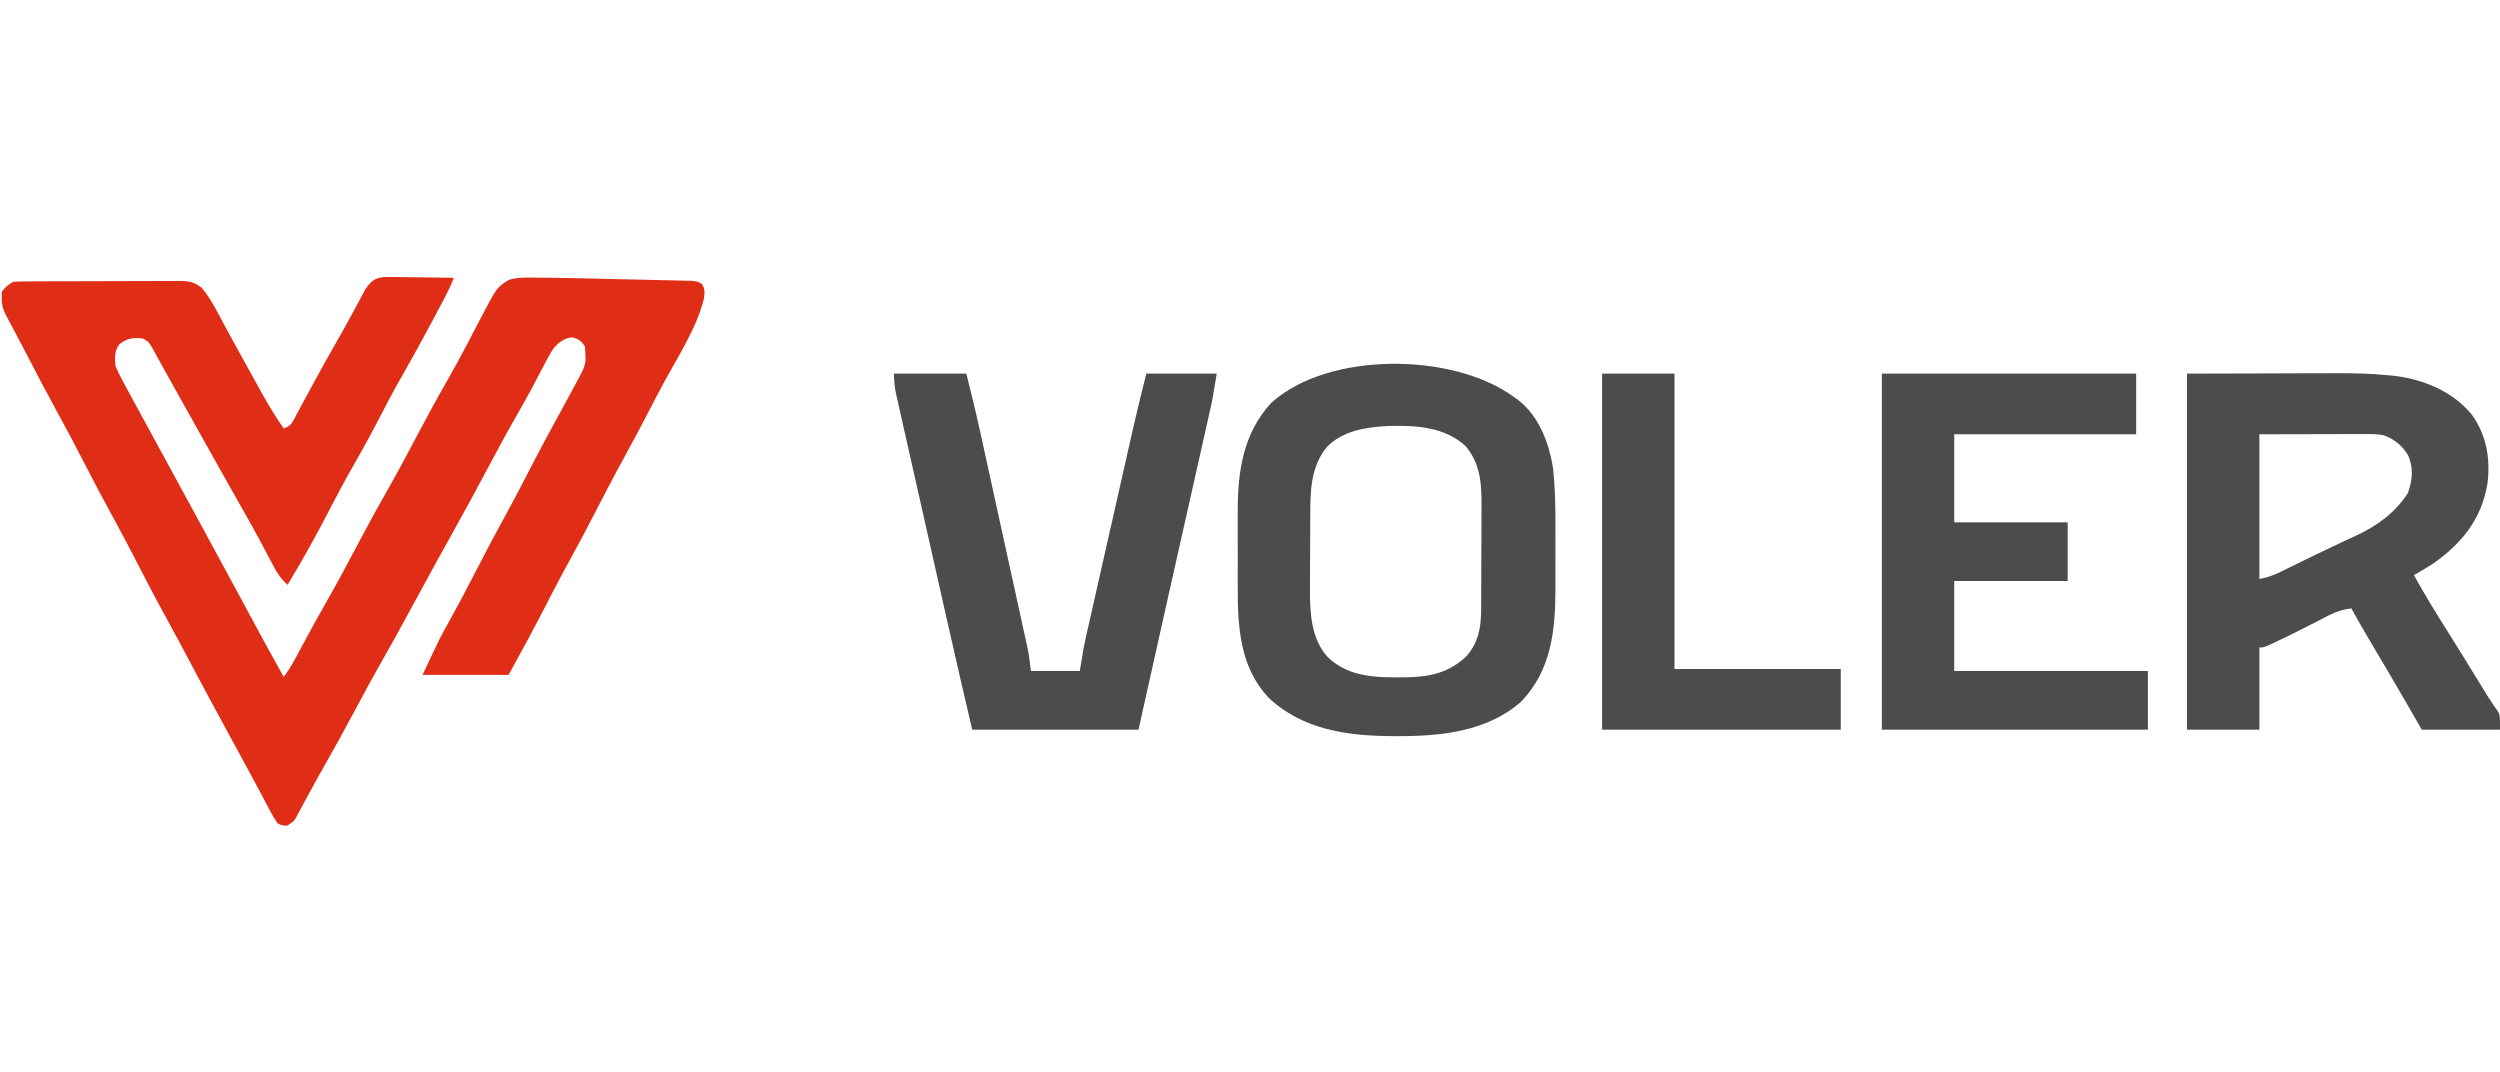 <?xml version="1.0" encoding="UTF-8"?>
<svg version="1.1" xmlns="http://www.w3.org/2000/svg" width="1278" height="548">
<path d="M0 0 C0.882 0.006 1.764 0.011 2.673 0.017 C5.486 0.04 8.297 0.09 11.109 0.141 C13.018 0.161 14.927 0.179 16.836 0.195 C21.511 0.239 26.185 0.308 30.859 0.391 C29.332 4.448 27.437 8.25 25.402 12.07 C25.063 12.711 24.724 13.352 24.375 14.012 C23.268 16.098 22.158 18.182 21.047 20.266 C20.666 20.981 20.286 21.697 19.894 22.435 C14.566 32.45 9.101 42.373 3.464 52.218 C-0.765 59.636 -4.714 67.178 -8.622 74.768 C-12.65 82.549 -16.936 90.161 -21.285 97.766 C-25.061 104.398 -28.647 111.106 -32.141 117.891 C-39.043 131.289 -46.355 144.483 -54.141 157.391 C-57.077 154.661 -59.054 152.101 -60.918 148.559 C-61.424 147.607 -61.931 146.656 -62.453 145.676 C-62.989 144.654 -63.526 143.631 -64.078 142.578 C-65.243 140.392 -66.41 138.207 -67.578 136.023 C-68.171 134.914 -68.764 133.804 -69.375 132.661 C-72.042 127.72 -74.802 122.834 -77.578 117.953 C-78.662 116.046 -79.745 114.138 -80.828 112.23 C-81.371 111.275 -81.914 110.32 -82.473 109.335 C-85.359 104.239 -88.219 99.127 -91.078 94.016 C-91.659 92.978 -92.239 91.941 -92.837 90.872 C-95.196 86.656 -97.554 82.441 -99.911 78.225 C-102.826 73.014 -105.742 67.804 -108.664 62.598 C-111.058 58.331 -113.435 54.057 -115.805 49.777 C-116.979 47.669 -118.154 45.561 -119.328 43.453 C-119.869 42.469 -120.41 41.486 -120.967 40.472 C-121.472 39.57 -121.976 38.668 -122.496 37.738 C-122.936 36.944 -123.376 36.15 -123.829 35.332 C-125.152 33.109 -125.152 33.109 -128.141 31.391 C-133.106 30.931 -136.202 31.24 -140.141 34.391 C-142.724 37.836 -142.428 41.207 -142.141 45.391 C-141.069 48.004 -139.989 50.293 -138.625 52.738 C-138.258 53.423 -137.891 54.108 -137.513 54.814 C-136.319 57.035 -135.105 59.244 -133.891 61.453 C-133.057 62.994 -132.225 64.535 -131.394 66.078 C-129.355 69.854 -127.3 73.62 -125.239 77.384 C-123.728 80.144 -122.229 82.91 -120.73 85.676 C-118.827 89.182 -116.916 92.683 -114.996 96.18 C-111.854 101.904 -108.747 107.647 -105.641 113.391 C-101.511 121.024 -97.365 128.649 -93.203 136.266 C-88.818 144.291 -84.471 152.336 -80.141 160.391 C-75.642 168.757 -71.127 177.114 -66.578 185.453 C-66.102 186.326 -65.626 187.2 -65.135 188.1 C-62.161 193.544 -59.161 198.972 -56.141 204.391 C-53.928 201.571 -52.144 198.721 -50.461 195.559 C-49.951 194.608 -49.442 193.657 -48.917 192.678 C-48.372 191.655 -47.827 190.632 -47.266 189.578 C-42.907 181.456 -38.468 173.392 -33.891 165.391 C-28.228 155.469 -22.867 145.403 -17.538 135.301 C-12.544 125.838 -7.414 116.476 -2.094 107.191 C2.565 99.015 6.97 90.713 11.359 82.391 C16.713 72.24 22.174 62.177 27.891 52.224 C31.11 46.584 34.207 40.891 37.23 35.145 C37.608 34.427 37.987 33.709 38.376 32.97 C40.244 29.419 42.103 25.863 43.949 22.301 C52.872 5.194 52.872 5.194 59.172 1.391 C63.245 0.172 67.316 0.265 71.53 0.307 C72.649 0.313 72.649 0.313 73.79 0.32 C87.203 0.41 100.612 0.754 114.021 1.08 C117.521 1.165 121.022 1.241 124.523 1.31 C128.79 1.394 133.057 1.493 137.323 1.602 C138.939 1.64 140.556 1.674 142.172 1.703 C144.417 1.744 146.66 1.803 148.904 1.866 C150.815 1.91 150.815 1.91 152.766 1.954 C155.859 2.391 155.859 2.391 157.786 3.693 C159.425 6.285 159.059 8.607 158.594 11.539 C154.795 26.288 145.928 39.808 138.712 53.104 C135.631 58.79 132.644 64.522 129.672 70.266 C125.886 77.567 122.013 84.811 118.047 92.016 C113.001 101.186 108.177 110.462 103.393 119.771 C98.836 128.633 94.159 137.417 89.348 146.145 C84.784 154.455 80.443 162.876 76.101 171.304 C70.526 182.098 64.716 192.748 58.859 203.391 C44.339 203.391 29.819 203.391 14.859 203.391 C23.914 184.15 23.914 184.15 28.422 176.141 C33.227 167.47 37.832 158.708 42.359 149.891 C47.235 140.4 52.22 130.982 57.371 121.637 C61.319 114.448 65.103 107.181 68.859 99.891 C73.203 91.462 77.612 83.079 82.172 74.766 C82.66 73.876 83.147 72.987 83.65 72.07 C84.596 70.345 85.543 68.619 86.49 66.894 C88.674 62.903 90.838 58.902 92.984 54.891 C93.351 54.214 93.717 53.538 94.095 52.841 C98.558 44.494 98.558 44.494 97.859 35.391 C95.739 32.406 94.59 31.534 90.984 30.828 C86.882 31.567 84.597 33.375 81.859 36.391 C79.582 39.885 77.698 43.556 75.797 47.266 C74.648 49.449 73.497 51.631 72.344 53.812 C71.763 54.917 71.182 56.021 70.584 57.158 C68.001 62 65.276 66.756 62.547 71.516 C57.426 80.494 52.516 89.573 47.672 98.703 C42.31 108.807 36.874 118.86 31.284 128.839 C28.186 134.388 25.118 139.952 22.047 145.516 C21.702 146.139 21.358 146.763 21.003 147.406 C16.349 155.836 11.74 164.289 7.172 172.766 C3.033 180.444 -1.197 188.062 -5.516 195.641 C-10.365 204.151 -15.041 212.744 -19.641 221.391 C-24.788 231.067 -30.051 240.666 -35.486 250.184 C-38.136 254.828 -40.749 259.486 -43.289 264.191 C-44.042 265.583 -44.042 265.583 -44.81 267.002 C-45.755 268.756 -46.695 270.514 -47.628 272.275 C-48.047 273.052 -48.466 273.829 -48.898 274.629 C-49.261 275.31 -49.623 275.991 -49.997 276.693 C-51.141 278.391 -51.141 278.391 -54.141 280.391 C-56.547 280.488 -56.547 280.488 -59.141 279.391 C-60.892 276.871 -62.261 274.543 -63.641 271.828 C-64.063 271.033 -64.485 270.238 -64.92 269.419 C-65.846 267.676 -66.764 265.93 -67.677 264.181 C-69.702 260.32 -71.788 256.492 -73.872 252.662 C-75.543 249.59 -77.206 246.514 -78.867 243.438 C-81.383 238.783 -83.918 234.139 -86.461 229.499 C-92.317 218.812 -98.048 208.062 -103.751 197.293 C-108.198 188.897 -112.683 180.526 -117.266 172.203 C-122.207 163.219 -126.923 154.124 -131.609 145.006 C-135.686 137.077 -139.835 129.198 -144.141 121.391 C-148.788 112.965 -153.243 104.449 -157.641 95.891 C-162.564 86.31 -167.594 76.8 -172.789 67.362 C-177.398 58.97 -181.823 50.487 -186.23 41.988 C-188.165 38.258 -190.115 34.537 -192.082 30.824 C-192.777 29.512 -192.777 29.512 -193.486 28.173 C-194.358 26.527 -195.232 24.883 -196.108 23.24 C-196.494 22.511 -196.88 21.782 -197.277 21.031 C-197.783 20.08 -197.783 20.08 -198.3 19.11 C-200.257 15.108 -200.527 11.8 -200.141 7.391 C-198.274 5.026 -196.82 3.73 -194.141 2.391 C-191.299 2.282 -188.482 2.233 -185.639 2.229 C-184.76 2.225 -183.88 2.22 -182.973 2.214 C-180.054 2.2 -177.134 2.193 -174.215 2.188 C-172.189 2.182 -170.164 2.176 -168.139 2.17 C-163.887 2.16 -159.636 2.154 -155.385 2.15 C-149.937 2.145 -144.49 2.121 -139.042 2.092 C-134.857 2.074 -130.671 2.069 -126.486 2.067 C-124.477 2.064 -122.469 2.056 -120.461 2.043 C-117.65 2.026 -114.841 2.028 -112.03 2.034 C-111.2 2.025 -110.37 2.016 -109.515 2.006 C-104.882 2.04 -101.932 2.437 -98.141 5.391 C-92.961 11.413 -89.423 19.097 -85.649 26.037 C-84.264 28.584 -82.868 31.125 -81.473 33.667 C-80.398 35.626 -79.325 37.585 -78.251 39.545 C-75.028 45.423 -71.778 51.285 -68.516 57.141 C-67.961 58.144 -67.406 59.148 -66.834 60.182 C-63.527 66.109 -60.003 71.808 -56.141 77.391 C-52.128 76.053 -51.787 74.445 -49.805 70.758 C-49.489 70.178 -49.174 69.598 -48.848 69.001 C-47.812 67.094 -46.789 65.18 -45.766 63.266 C-44.684 61.269 -43.599 59.273 -42.514 57.278 C-41.781 55.929 -41.049 54.58 -40.318 53.23 C-37.062 47.22 -33.711 41.267 -30.328 35.328 C-27.18 29.799 -24.056 24.262 -21.031 18.664 C-20.533 17.745 -20.036 16.826 -19.523 15.879 C-18.589 14.15 -17.662 12.418 -16.741 10.681 C-16.325 9.911 -15.909 9.141 -15.48 8.348 C-14.945 7.342 -14.945 7.342 -14.398 6.316 C-10.302 0.045 -7.116 -0.172 0 0 Z " fill="#E02D16" transform="translate(201.141,141.609)"/>
<path d="M0 0 C22.43 -0.062 22.43 -0.062 45.312 -0.125 C49.995 -0.143 54.677 -0.161 59.501 -0.18 C65.319 -0.189 65.319 -0.189 68.061 -0.191 C69.935 -0.194 71.808 -0.201 73.681 -0.211 C83.627 -0.263 93.478 -0.138 103.38 0.868 C104.132 0.943 104.885 1.018 105.661 1.095 C120.789 2.826 135.984 9.097 145.727 21.133 C153.218 31.725 155.203 43.802 153.539 56.523 C150.457 74.4 140.649 86.597 126 97 C122.72 99.1 119.395 101.093 116 103 C121.315 112.646 127.064 121.988 132.924 131.311 C138.55 140.263 144.101 149.26 149.633 158.271 C150.576 159.807 150.576 159.807 151.539 161.375 C152.13 162.346 152.72 163.316 153.329 164.316 C154.373 165.993 155.449 167.651 156.569 169.277 C157.258 170.285 157.258 170.285 157.961 171.312 C158.557 172.142 158.557 172.142 159.166 172.988 C160 175 160 175 160 182 C146.8 182 133.6 182 120 182 C117.855 178.267 115.71 174.534 113.5 170.688 C107.211 159.764 100.827 148.9 94.369 138.075 C90.812 132.103 87.326 126.104 84 120 C79.762 120.548 76.484 121.521 72.691 123.477 C71.704 123.98 70.716 124.483 69.698 125.001 C68.663 125.537 67.628 126.073 66.562 126.625 C64.416 127.718 62.269 128.809 60.121 129.898 C59.078 130.429 58.035 130.96 56.96 131.507 C53.043 133.483 49.098 135.39 45.125 137.25 C43.396 138.062 43.396 138.062 41.633 138.891 C39 140 39 140 37 140 C37 153.86 37 167.72 37 182 C24.79 182 12.58 182 0 182 C0 121.94 0 61.88 0 0 Z M37 31 C37 55.42 37 79.84 37 105 C41.336 104.133 44.127 103.138 48.023 101.227 C49.786 100.368 49.786 100.368 51.585 99.492 C52.848 98.87 54.112 98.248 55.375 97.625 C57.333 96.666 59.291 95.709 61.25 94.753 C62.573 94.106 63.896 93.459 65.219 92.811 C69.353 90.79 73.504 88.814 77.676 86.871 C78.696 86.394 79.715 85.917 80.766 85.425 C82.645 84.549 84.528 83.679 86.414 82.817 C97.323 77.697 106.243 71.294 112.875 61.125 C115.251 54.525 115.906 48.266 113.016 41.75 C110.18 36.864 105.609 33.162 100.226 31.429 C97.429 30.89 94.796 30.881 91.946 30.886 C90.089 30.887 90.089 30.887 88.195 30.887 C86.898 30.892 85.602 30.897 84.266 30.902 C83.071 30.903 81.875 30.904 80.644 30.905 C76.179 30.911 71.715 30.925 67.25 30.938 C52.276 30.968 52.276 30.968 37 31 Z " fill="#4C4C4C" transform="translate(1118,191)"/>
<path d="M0 0 C0.982 0.69 0.982 0.69 1.984 1.395 C12.806 9.702 18.11 23.902 20 37 C20.9 45.824 21.148 54.601 21.133 63.465 C21.134 64.701 21.135 65.936 21.136 67.21 C21.136 69.804 21.135 72.398 21.13 74.992 C21.125 78.924 21.13 82.855 21.137 86.787 C21.136 89.326 21.135 91.864 21.133 94.402 C21.135 95.558 21.137 96.714 21.139 97.904 C21.078 119.363 19.124 139.385 3.66 155.648 C-13.69 170.986 -37.548 173.423 -59.75 173.312 C-60.495 173.311 -61.24 173.31 -62.008 173.308 C-85.166 173.225 -108.189 170.108 -125.711 153.477 C-140.168 137.835 -141.333 117.402 -141.266 97.152 C-141.267 95.683 -141.269 94.213 -141.271 92.744 C-141.274 89.691 -141.27 86.638 -141.261 83.585 C-141.249 79.713 -141.256 75.842 -141.268 71.971 C-141.275 68.945 -141.273 65.919 -141.268 62.893 C-141.266 61.467 -141.268 60.041 -141.273 58.615 C-141.326 38.156 -138.528 18.512 -124.152 2.941 C-94.856 -23.484 -31.061 -22.884 0 0 Z M-95.75 25.562 C-104.297 36.022 -104.16 48.939 -104.203 61.754 C-104.206 62.414 -104.209 63.074 -104.212 63.754 C-104.227 67.252 -104.236 70.75 -104.24 74.248 C-104.246 77.82 -104.27 81.39 -104.298 84.961 C-104.317 87.744 -104.322 90.526 -104.324 93.309 C-104.328 95.253 -104.347 97.197 -104.366 99.141 C-104.337 110.912 -103.552 123.734 -95.352 132.828 C-84.012 143.843 -68.753 143.374 -53.961 143.211 C-42.47 142.92 -32.99 140.638 -24.445 132.523 C-18.206 125.62 -16.887 117.738 -16.839 108.798 C-16.834 108.092 -16.829 107.385 -16.824 106.657 C-16.809 104.33 -16.802 102.003 -16.797 99.676 C-16.794 98.876 -16.791 98.077 -16.788 97.254 C-16.773 93.021 -16.764 88.788 -16.76 84.556 C-16.754 80.206 -16.73 75.857 -16.702 71.507 C-16.683 68.143 -16.678 64.78 -16.676 61.416 C-16.673 59.813 -16.665 58.211 -16.652 56.609 C-16.563 44.922 -16.935 34.36 -24.801 25.043 C-35.367 15.228 -50.142 14.4 -63.863 14.746 C-75.393 15.292 -87.42 17.005 -95.75 25.562 Z " fill="#4C4C4C" transform="translate(774,203)"/>
<path d="M0 0 C42.9 0 85.8 0 130 0 C130 10.23 130 20.46 130 31 C99.31 31 68.62 31 37 31 C37 45.85 37 60.7 37 76 C56.14 76 75.28 76 95 76 C95 85.9 95 95.8 95 106 C75.86 106 56.72 106 37 106 C37 121.18 37 136.36 37 152 C69.67 152 102.34 152 136 152 C136 161.9 136 171.8 136 182 C91.12 182 46.24 182 0 182 C0 121.94 0 61.88 0 0 Z " fill="#4C4C4C" transform="translate(962,191)"/>
<path d="M0 0 C12.21 0 24.42 0 37 0 C39.451 9.805 41.855 19.572 44.009 29.439 C44.281 30.677 44.553 31.915 44.833 33.191 C45.566 36.529 46.297 39.867 47.027 43.206 C47.64 46.009 48.254 48.813 48.869 51.616 C50.318 58.229 51.765 64.842 53.21 71.455 C54.696 78.254 56.186 85.053 57.678 91.85 C58.967 97.72 60.252 103.591 61.536 109.462 C62.299 112.954 63.064 116.446 63.831 119.938 C64.685 123.823 65.532 127.709 66.38 131.596 C66.632 132.739 66.884 133.882 67.143 135.059 C67.49 136.657 67.49 136.657 67.844 138.286 C68.144 139.66 68.144 139.66 68.451 141.061 C69.127 144.681 69.543 148.346 70 152 C78.25 152 86.5 152 95 152 C95.66 148.04 96.32 144.08 97 140 C97.403 137.981 97.823 135.965 98.277 133.957 C98.509 132.92 98.742 131.884 98.981 130.815 C99.23 129.724 99.478 128.633 99.734 127.509 C100.001 126.323 100.268 125.138 100.543 123.916 C101.268 120.701 101.996 117.486 102.725 114.271 C103.494 110.878 104.26 107.485 105.026 104.092 C106.313 98.392 107.603 92.694 108.894 86.995 C110.377 80.45 111.857 73.904 113.335 67.357 C114.767 61.011 116.202 54.666 117.637 48.321 C118.243 45.644 118.848 42.967 119.453 40.289 C120.302 36.529 121.155 32.769 122.007 29.009 C122.252 27.926 122.496 26.843 122.748 25.727 C124.705 17.113 126.856 8.576 129 0 C140.88 0 152.76 0 165 0 C162.75 13.5 162.75 13.5 161.674 18.288 C161.431 19.38 161.187 20.472 160.936 21.597 C160.675 22.75 160.415 23.904 160.146 25.092 C159.866 26.343 159.586 27.594 159.297 28.882 C158.535 32.285 157.769 35.688 157.003 39.09 C156.19 42.7 155.381 46.311 154.572 49.922 C153.033 56.785 151.49 63.648 149.947 70.51 C147.882 79.693 145.821 88.876 143.76 98.06 C143.254 100.314 142.748 102.568 142.243 104.821 C142.078 105.557 141.912 106.293 141.742 107.05 C140.809 111.211 139.874 115.371 138.939 119.531 C134.259 140.347 129.628 161.173 125 182 C96.95 182 68.9 182 40 182 C35.829 164.123 31.668 146.248 27.637 128.34 C27.155 126.204 26.673 124.067 26.192 121.931 C25.192 117.498 24.193 113.064 23.195 108.63 C21.949 103.098 20.702 97.566 19.454 92.034 C17.015 81.219 14.581 70.403 12.153 59.585 C10.699 53.104 9.238 46.625 7.774 40.146 C6.826 35.949 5.883 31.752 4.941 27.554 C4.498 25.58 4.052 23.607 3.604 21.635 C2.99 18.926 2.383 16.216 1.777 13.506 C1.595 12.713 1.413 11.919 1.226 11.102 C0.369 7.236 0 4.004 0 0 Z " fill="#4C4C4C" transform="translate(457,191)"/>
<path d="M0 0 C12.21 0 24.42 0 37 0 C37 49.83 37 99.66 37 151 C65.05 151 93.1 151 122 151 C122 161.23 122 171.46 122 182 C81.74 182 41.48 182 0 182 C0 121.94 0 61.88 0 0 Z " fill="#4C4C4C" transform="translate(819,191)"/>
</svg>
